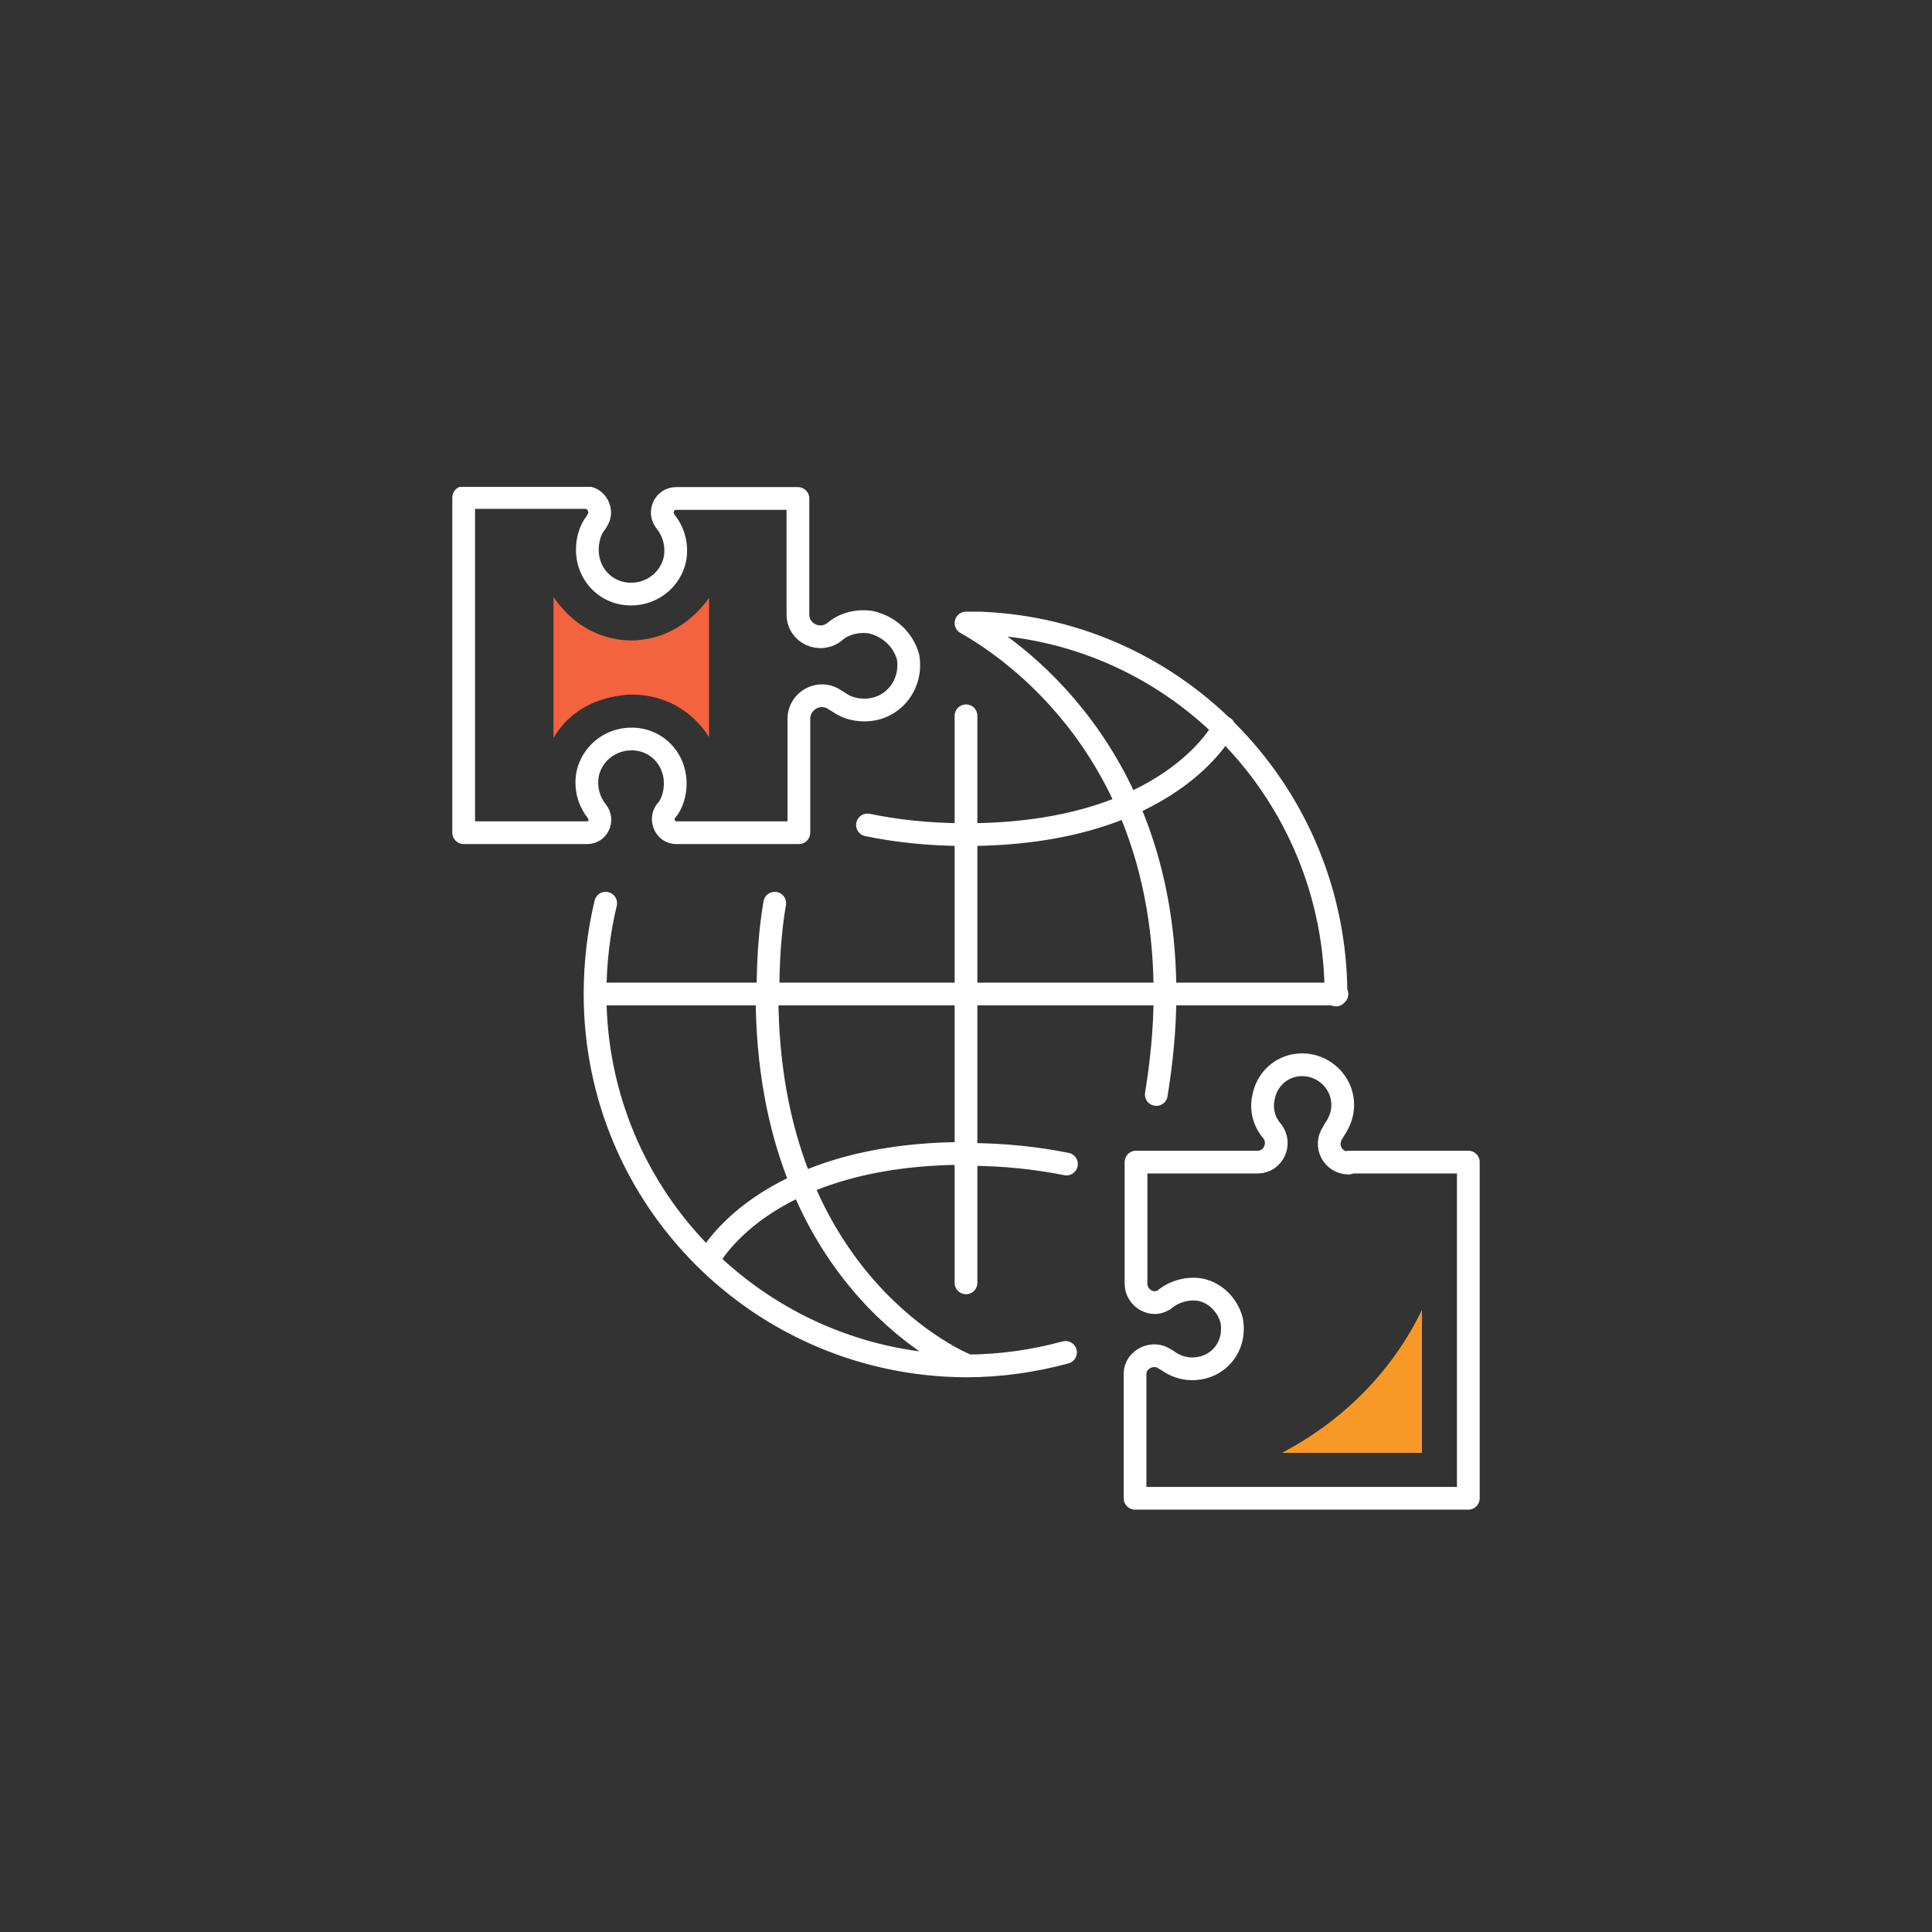 <?xml version="1.0" encoding="utf-8"?>
<!-- Generator: Adobe Illustrator 26.5.0, SVG Export Plug-In . SVG Version: 6.00 Build 0)  -->
<svg version="1.1" id="Layer_1" xmlns="http://www.w3.org/2000/svg" xmlns:xlink="http://www.w3.org/1999/xlink" x="0px" y="0px"
	 viewBox="0 0 200 200" style="enable-background:new 0 0 200 200;" xml:space="preserve">
<rect x="0" y="0" width="200" height="200" fill="#333333" stroke="none"/>
<style type="text/css">
	
		.st0{clip-path:url(#SVGID_00000088818390039002762700000004180937061995754154_);fill:none;stroke:#FFFFFF;stroke-width:2.354;stroke-linecap:round;stroke-linejoin:round;stroke-miterlimit:10;}
	.st1{clip-path:url(#SVGID_00000067936933215138016930000012712768590065669002_);fill:#F89826;}
	.st2{clip-path:url(#SVGID_00000096031883441963224770000008551339554090060445_);fill:#F2633E;}
</style>
<g>
	<g>
		<defs>
			<rect id="SVGID_1_" x="46.7" y="50.4" width="106.5" height="106"/>
		</defs>
		<clipPath id="SVGID_00000140693492284469317070000016608677110907043977_">
			<use xlink:href="#SVGID_1_"  style="overflow:visible;"/>
		</clipPath>
		
			<path style="clip-path:url(#SVGID_00000140693492284469317070000016608677110907043977_);fill:none;stroke:#FFFFFF;stroke-width:2.354;stroke-linecap:round;stroke-linejoin:round;stroke-miterlimit:10;" d="
			M90.1,64.4c-1.4-0.2-2.8,0.2-3.7,1c-1.5,1.2-3.8,0.2-3.8-1.8v-12H70c-1.2,0-1.9,1.4-1.1,2.4l0,0c0.8,1,1.2,2.3,1,3.7
			c-0.3,1.8-1.7,3.3-3.6,3.7c-3,0.6-5.5-1.6-5.5-4.5c0-1,0.3-2.1,0.9-2.8c0-0.1,0.1-0.1,0.1-0.2c0.7-0.9,0-2.4-1.2-2.4H48v34.7h12.8
			c1.1,0,1.7-1.3,1-2.2l0,0c-0.8-1-1.2-2.3-1-3.7c0.3-1.8,1.7-3.3,3.6-3.7c3-0.6,5.5,1.6,5.5,4.5c0,1-0.3,2.1-0.9,2.8L68.9,84
			c-0.6,0.9,0,2.2,1.1,2.2h12.7V74.4c0-1.9,2.2-3.1,3.8-1.9c0.1,0,0.1,0.1,0.2,0.1c0.8,0.6,1.7,0.9,2.8,0.9c2.9,0,5-2.6,4.5-5.5
			C93.5,66.2,92,64.8,90.1,64.4z M139.6,120.4c-1.6,0-2.6-1.8-1.6-3.2c0-0.1,0.1-0.1,0.1-0.2c0.5-0.7,0.9-1.6,0.9-2.6
			c0-2.6-2.4-4.6-5-4.1c-1.6,0.3-2.9,1.6-3.2,3.3c-0.3,1.3,0.1,2.6,0.9,3.5l0,0c1,1.3,0.1,3.2-1.5,3.2h-12.6v12.6
			c0,1.5,1.8,2.6,3.1,1.5l0,0c0.9-0.7,2.2-1.1,3.5-0.9c1.6,0.3,2.9,1.6,3.3,3.2c0.5,2.7-1.4,5-4.1,5c-0.9,0-1.8-0.3-2.6-0.9
			c-0.1,0-0.1-0.1-0.2-0.1c-1.2-0.9-3.1,0-3.1,1.5v12.9h34.5v-34.8H139.6z M73.3,130.5c0,0,5.5-11.1,26.7-11.1 M110.4,120.5
			c-3-0.6-6.4-1-10.4-1 M100,141.3c0,0-20.6-8.2-20.6-38.4 M119.7,113.3c0.5-3.1,0.9-6.6,0.9-10.4 M110.3,140
			c-3.3,0.9-6.8,1.4-10.3,1.4c-21.2-0.1-38.4-17.2-38.4-38.5 M100,132.8v-29.9 M126.7,75.3c0,0-5.5,11.1-26.7,11.1 M100,86.4
			c-3.9,0-7.3-0.4-10.2-1 M100,64.5c4.8,2.7,20.6,13.4,20.6,38.4 M80.2,93.5c-0.5,2.9-0.7,6-0.7,9.4 M61.6,102.9
			c0-3.3,0.4-6.5,1.1-9.4 M100,64.5c0.5,0,1,0,1.5,0c20.5,0.8,36.8,17.8,36.8,38.5 M100,74.1L100,74.1v28.8 M61.6,102.9h73.2h3.6"/>
	</g>
	<g>
		<defs>
			<rect id="SVGID_00000075155415966098767720000000412210935628918174_" x="46.7" y="50.4" width="106.5" height="106"/>
		</defs>
		<clipPath id="SVGID_00000171719216687820199280000002914065627310123146_">
			<use xlink:href="#SVGID_00000075155415966098767720000000412210935628918174_"  style="overflow:visible;"/>
		</clipPath>
		<path style="clip-path:url(#SVGID_00000171719216687820199280000002914065627310123146_);fill:#F89826;" d="M147.2,135.6
			L147.2,135.6c-3.1,6.4-8.2,11.5-14.5,14.8h-0.1h14.6V135.6z"/>
	</g>
	<g>
		<defs>
			<rect id="SVGID_00000152252057221934073960000016290994299750814911_" x="46.7" y="50.4" width="106.5" height="106"/>
		</defs>
		<clipPath id="SVGID_00000080899609262217840640000004057486343179734923_">
			<use xlink:href="#SVGID_00000152252057221934073960000016290994299750814911_"  style="overflow:visible;"/>
		</clipPath>
		<path style="clip-path:url(#SVGID_00000080899609262217840640000004057486343179734923_);fill:#F2633E;" d="M67.2,66.1
			c-0.6,0.1-1.2,0.2-1.8,0.2c-2.5,0-4.9-1-6.7-2.8c-0.5-0.5-1-1.1-1.4-1.7v14.6c1.3-2.3,3.6-3.8,6.3-4.3c0.6-0.1,1.2-0.2,1.8-0.2
			c3.4,0,6.3,1.7,8,4.4V61.9C71.9,64,69.7,65.6,67.2,66.1"/>
	</g>
</g>
</svg>
